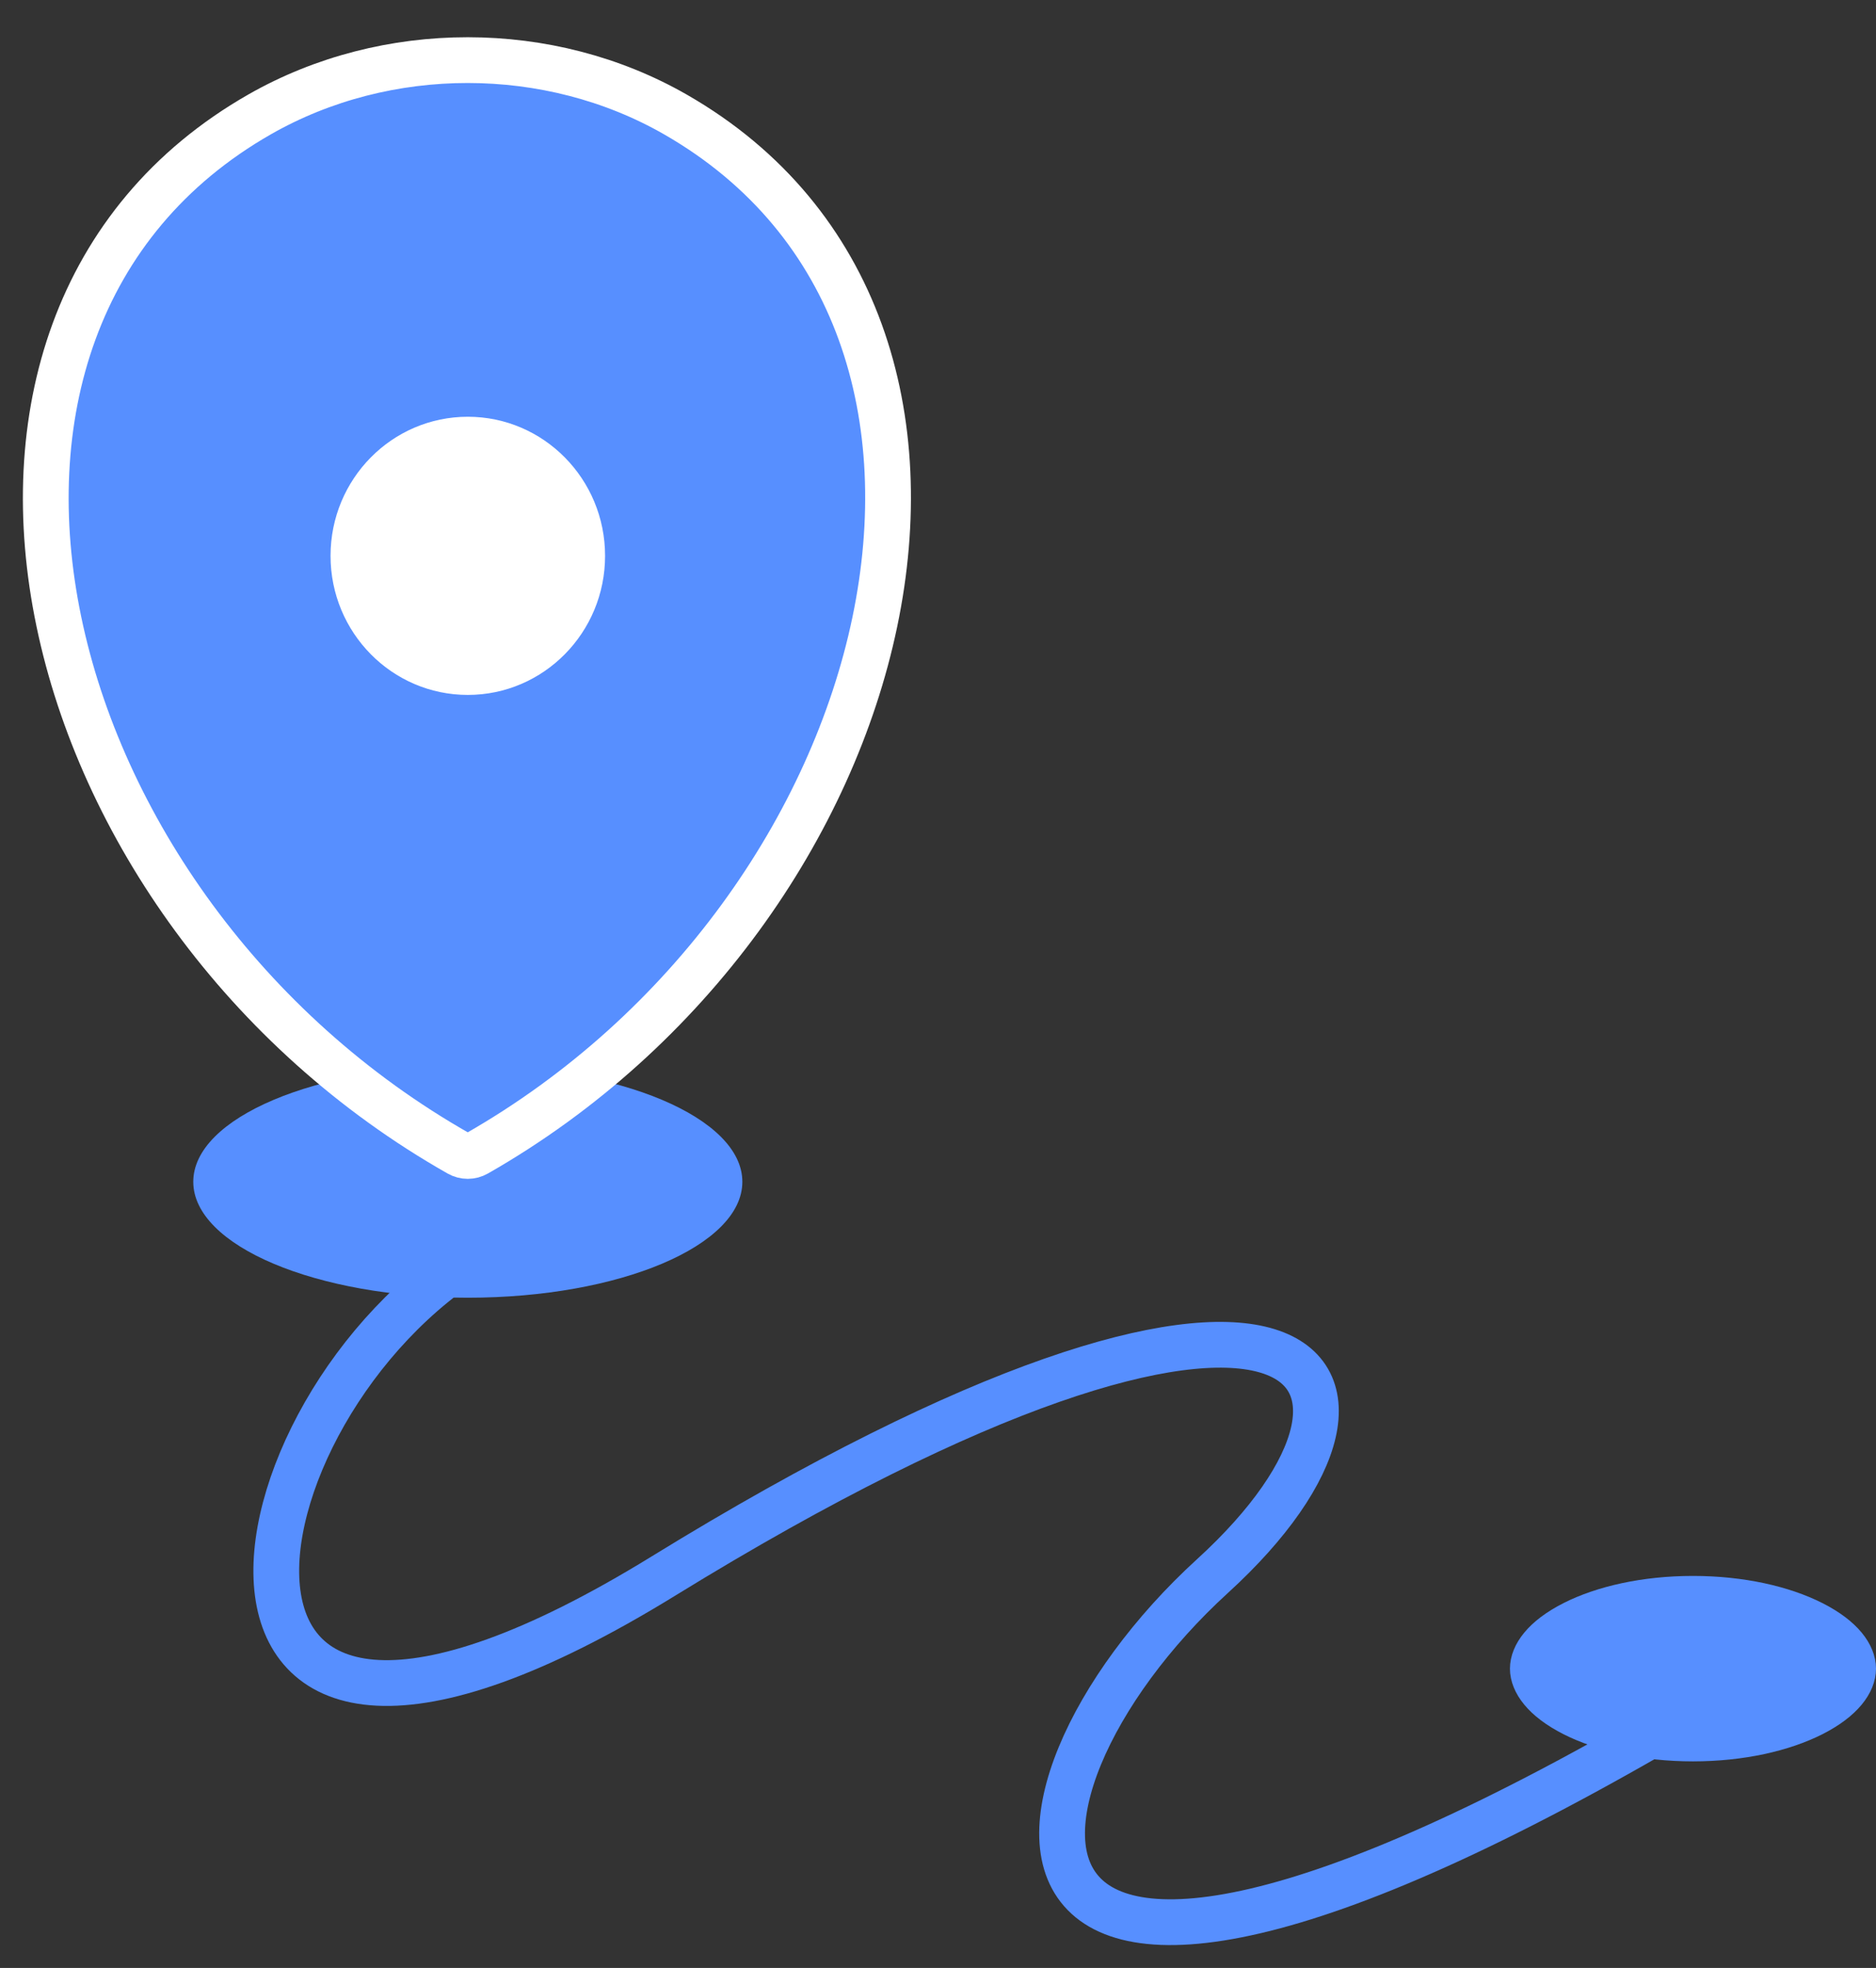 <?xml version="1.0" encoding="UTF-8"?> <svg xmlns="http://www.w3.org/2000/svg" width="41" height="43" viewBox="0 0 41 43" fill="none"><rect x="0" y="0" width="41" height="43" fill="#333333" stroke="none"/> <ellipse cx="10.224" cy="25.822" rx="6" ry="2.533" fill="#578FFF"></ellipse> <path d="M40.5 36.46C40.5 36.731 40.271 37.108 39.602 37.447C38.962 37.771 38.043 37.986 37 37.986C35.957 37.986 35.038 37.771 34.398 37.447C33.729 37.108 33.5 36.731 33.5 36.46C33.5 36.188 33.729 35.812 34.398 35.473C35.038 35.149 35.957 34.934 37 34.934C38.043 34.934 38.962 35.149 39.602 35.473C40.271 35.812 40.5 36.188 40.5 36.46Z" fill="#578FFF" stroke="#578FFF"></path> <path d="M10.5 27.344C4.752 30.773 3.097 41.452 14.5 34.436C28.5 25.822 31.5 29.875 26.5 34.436C21.181 39.288 20.5 47.605 38.5 36.46" stroke="#578FFF"></path> <path d="M14.768 2.505C22.818 7.129 19.772 19.87 10.417 25.206C10.298 25.275 10.149 25.275 10.03 25.207C0.611 19.868 -2.416 7.117 5.677 2.498C8.446 0.918 12.004 0.917 14.768 2.505Z" fill="#578FFF" stroke="white" stroke-linejoin="round"></path> <ellipse cx="10.224" cy="12.145" rx="3" ry="3.039" fill="white"></ellipse> </svg> 